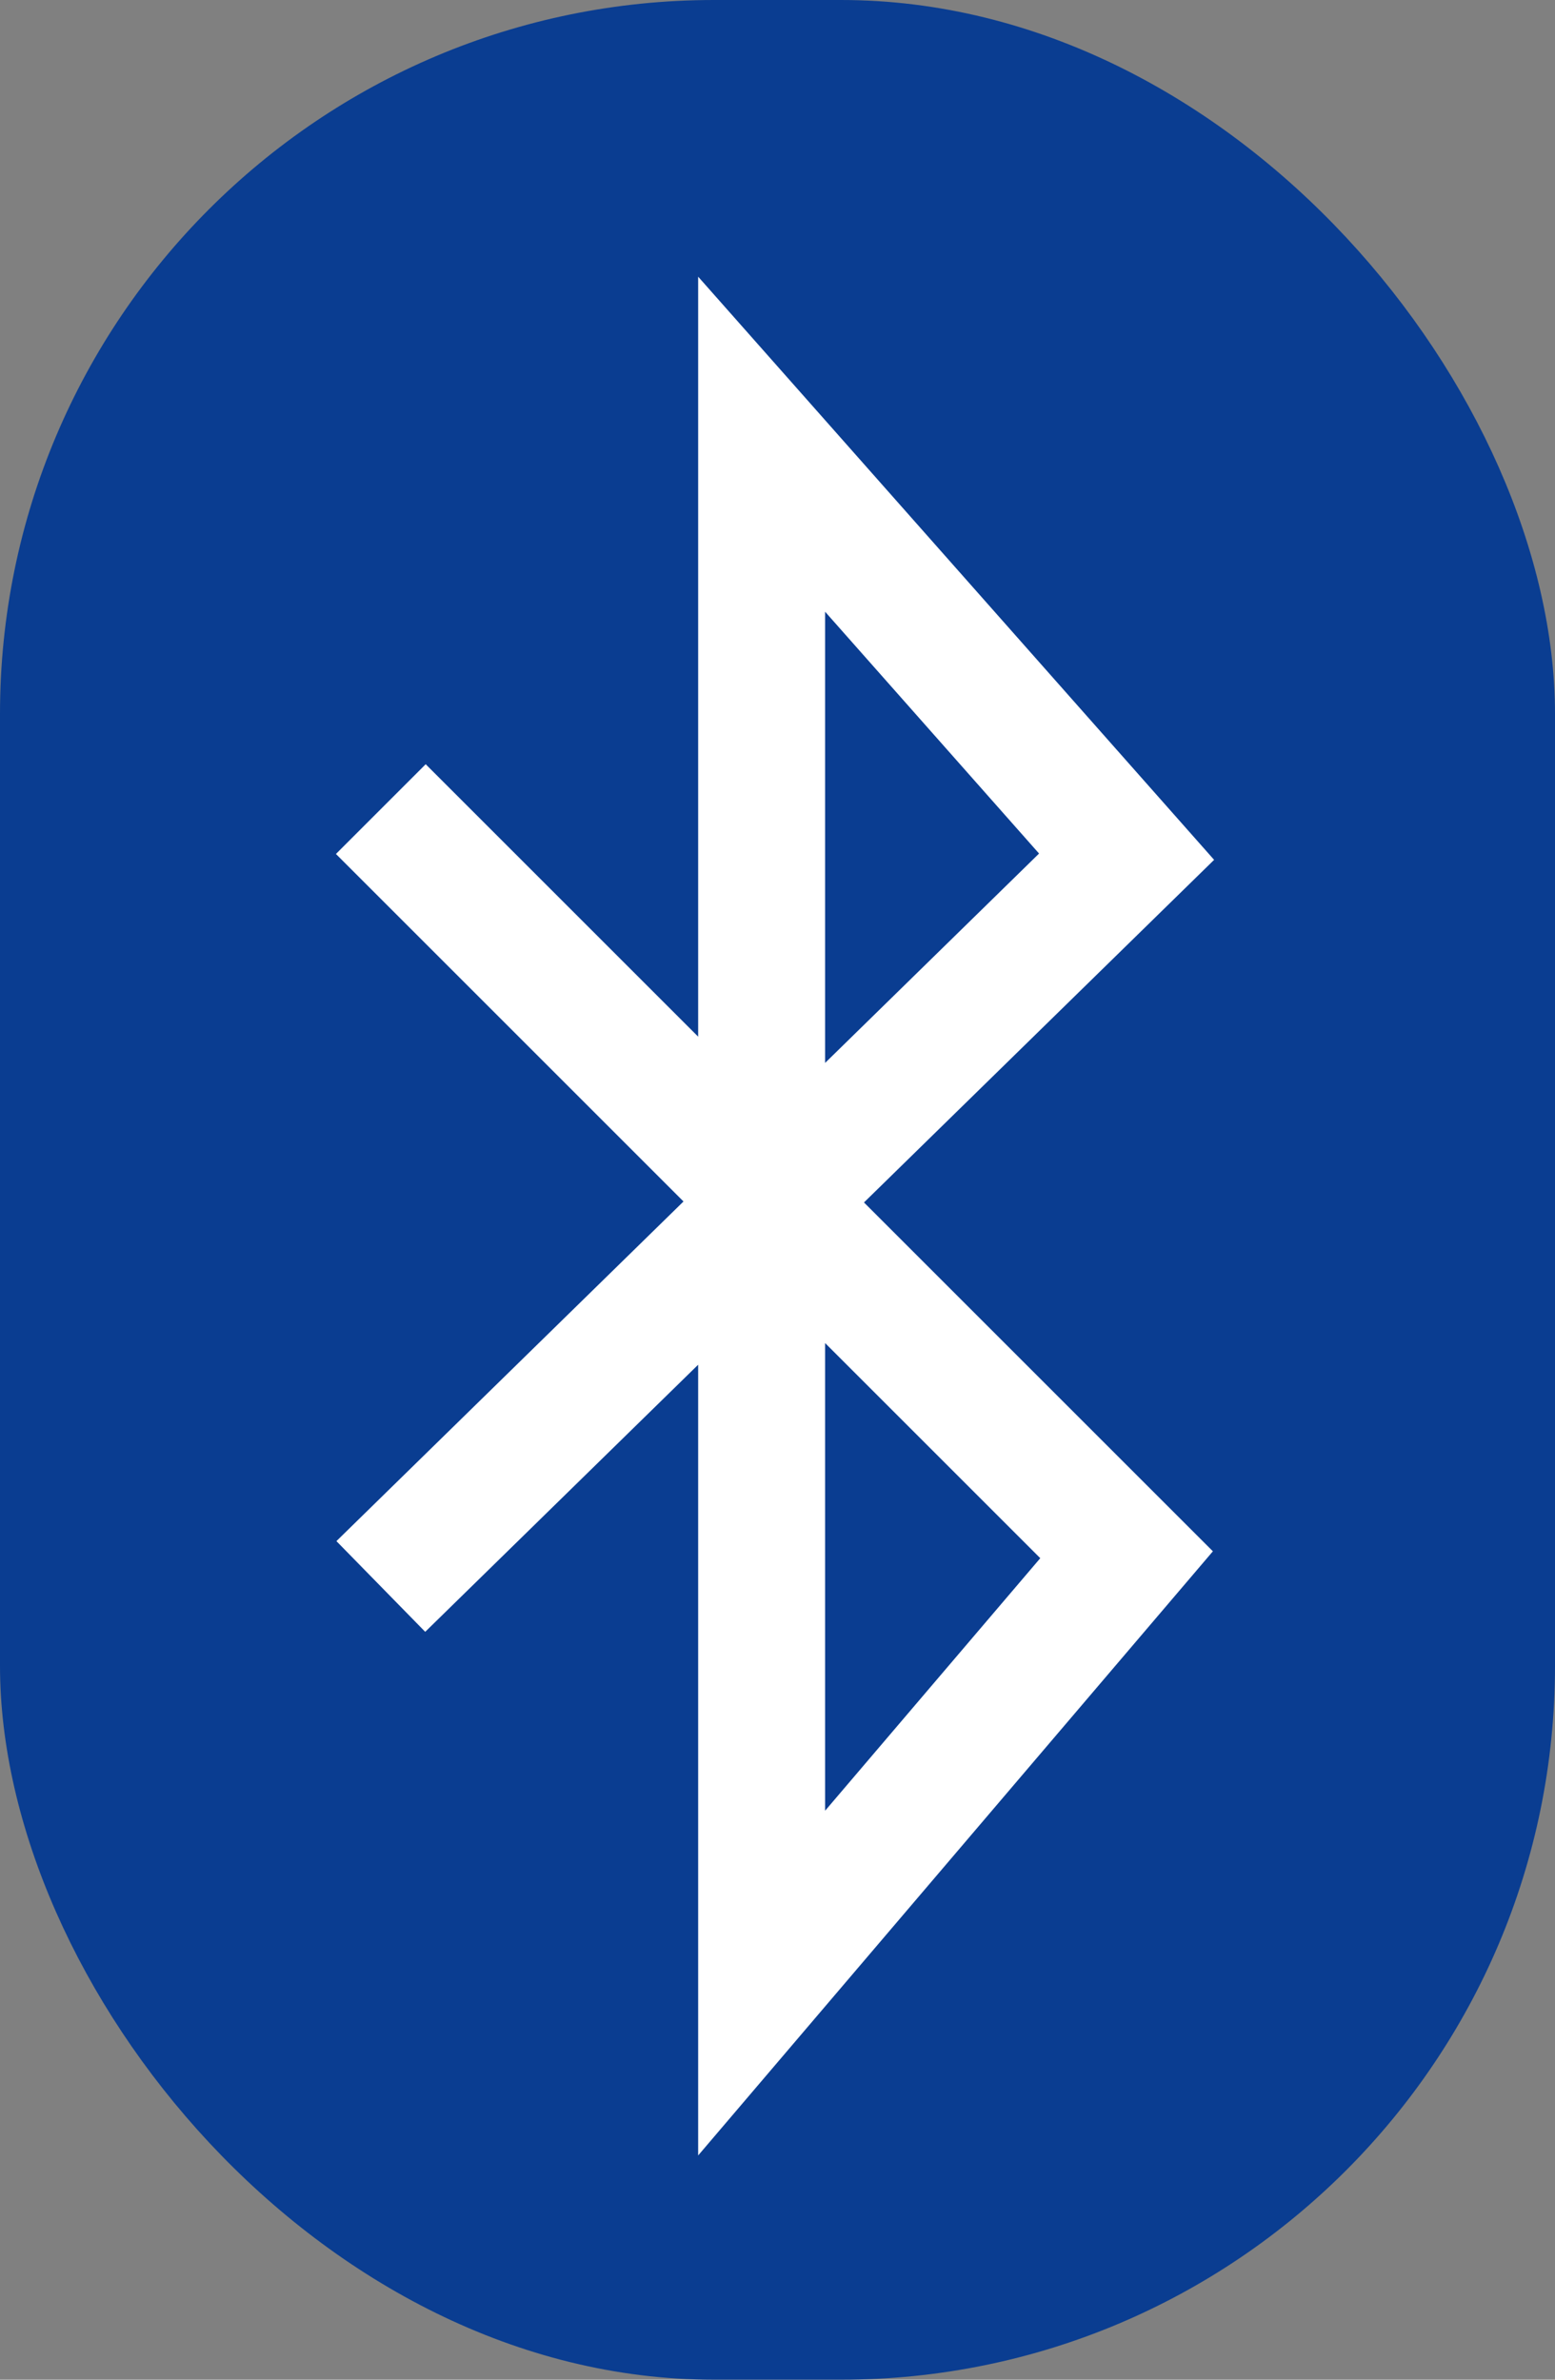 <?xml version="1.0" encoding="UTF-8"?>
<svg xmlns="http://www.w3.org/2000/svg" width="9.8" height="15" version="1.1" viewBox="0 0 9.8 15">
  <rect x="0" y="0" width="9.8" height="15" fill="#808080" stroke="none"/>
  <defs>
    <style>
      .cls-1 {
        fill: #0a3d91;
      }

      .cls-2 {
        fill: none;
        stroke: #fff;
        stroke-width: .8px;
      }
    </style>
  </defs>
  <!-- Generator: Adobe Illustrator 28.7.1, SVG Export Plug-In . SVG Version: 1.2.0 Build 142)  -->
  <g>
    <g id="Layer_1">
      <rect class="cls-1" width="9.8" height="15" rx="4.5" ry="4.5"/>
      <path class="cls-2" d="M2.4,5.1l4.7,4.7-2.3,2.7V2.8l2.3,2.6-4.7,4.6"/>
    </g>
  </g>
</svg>